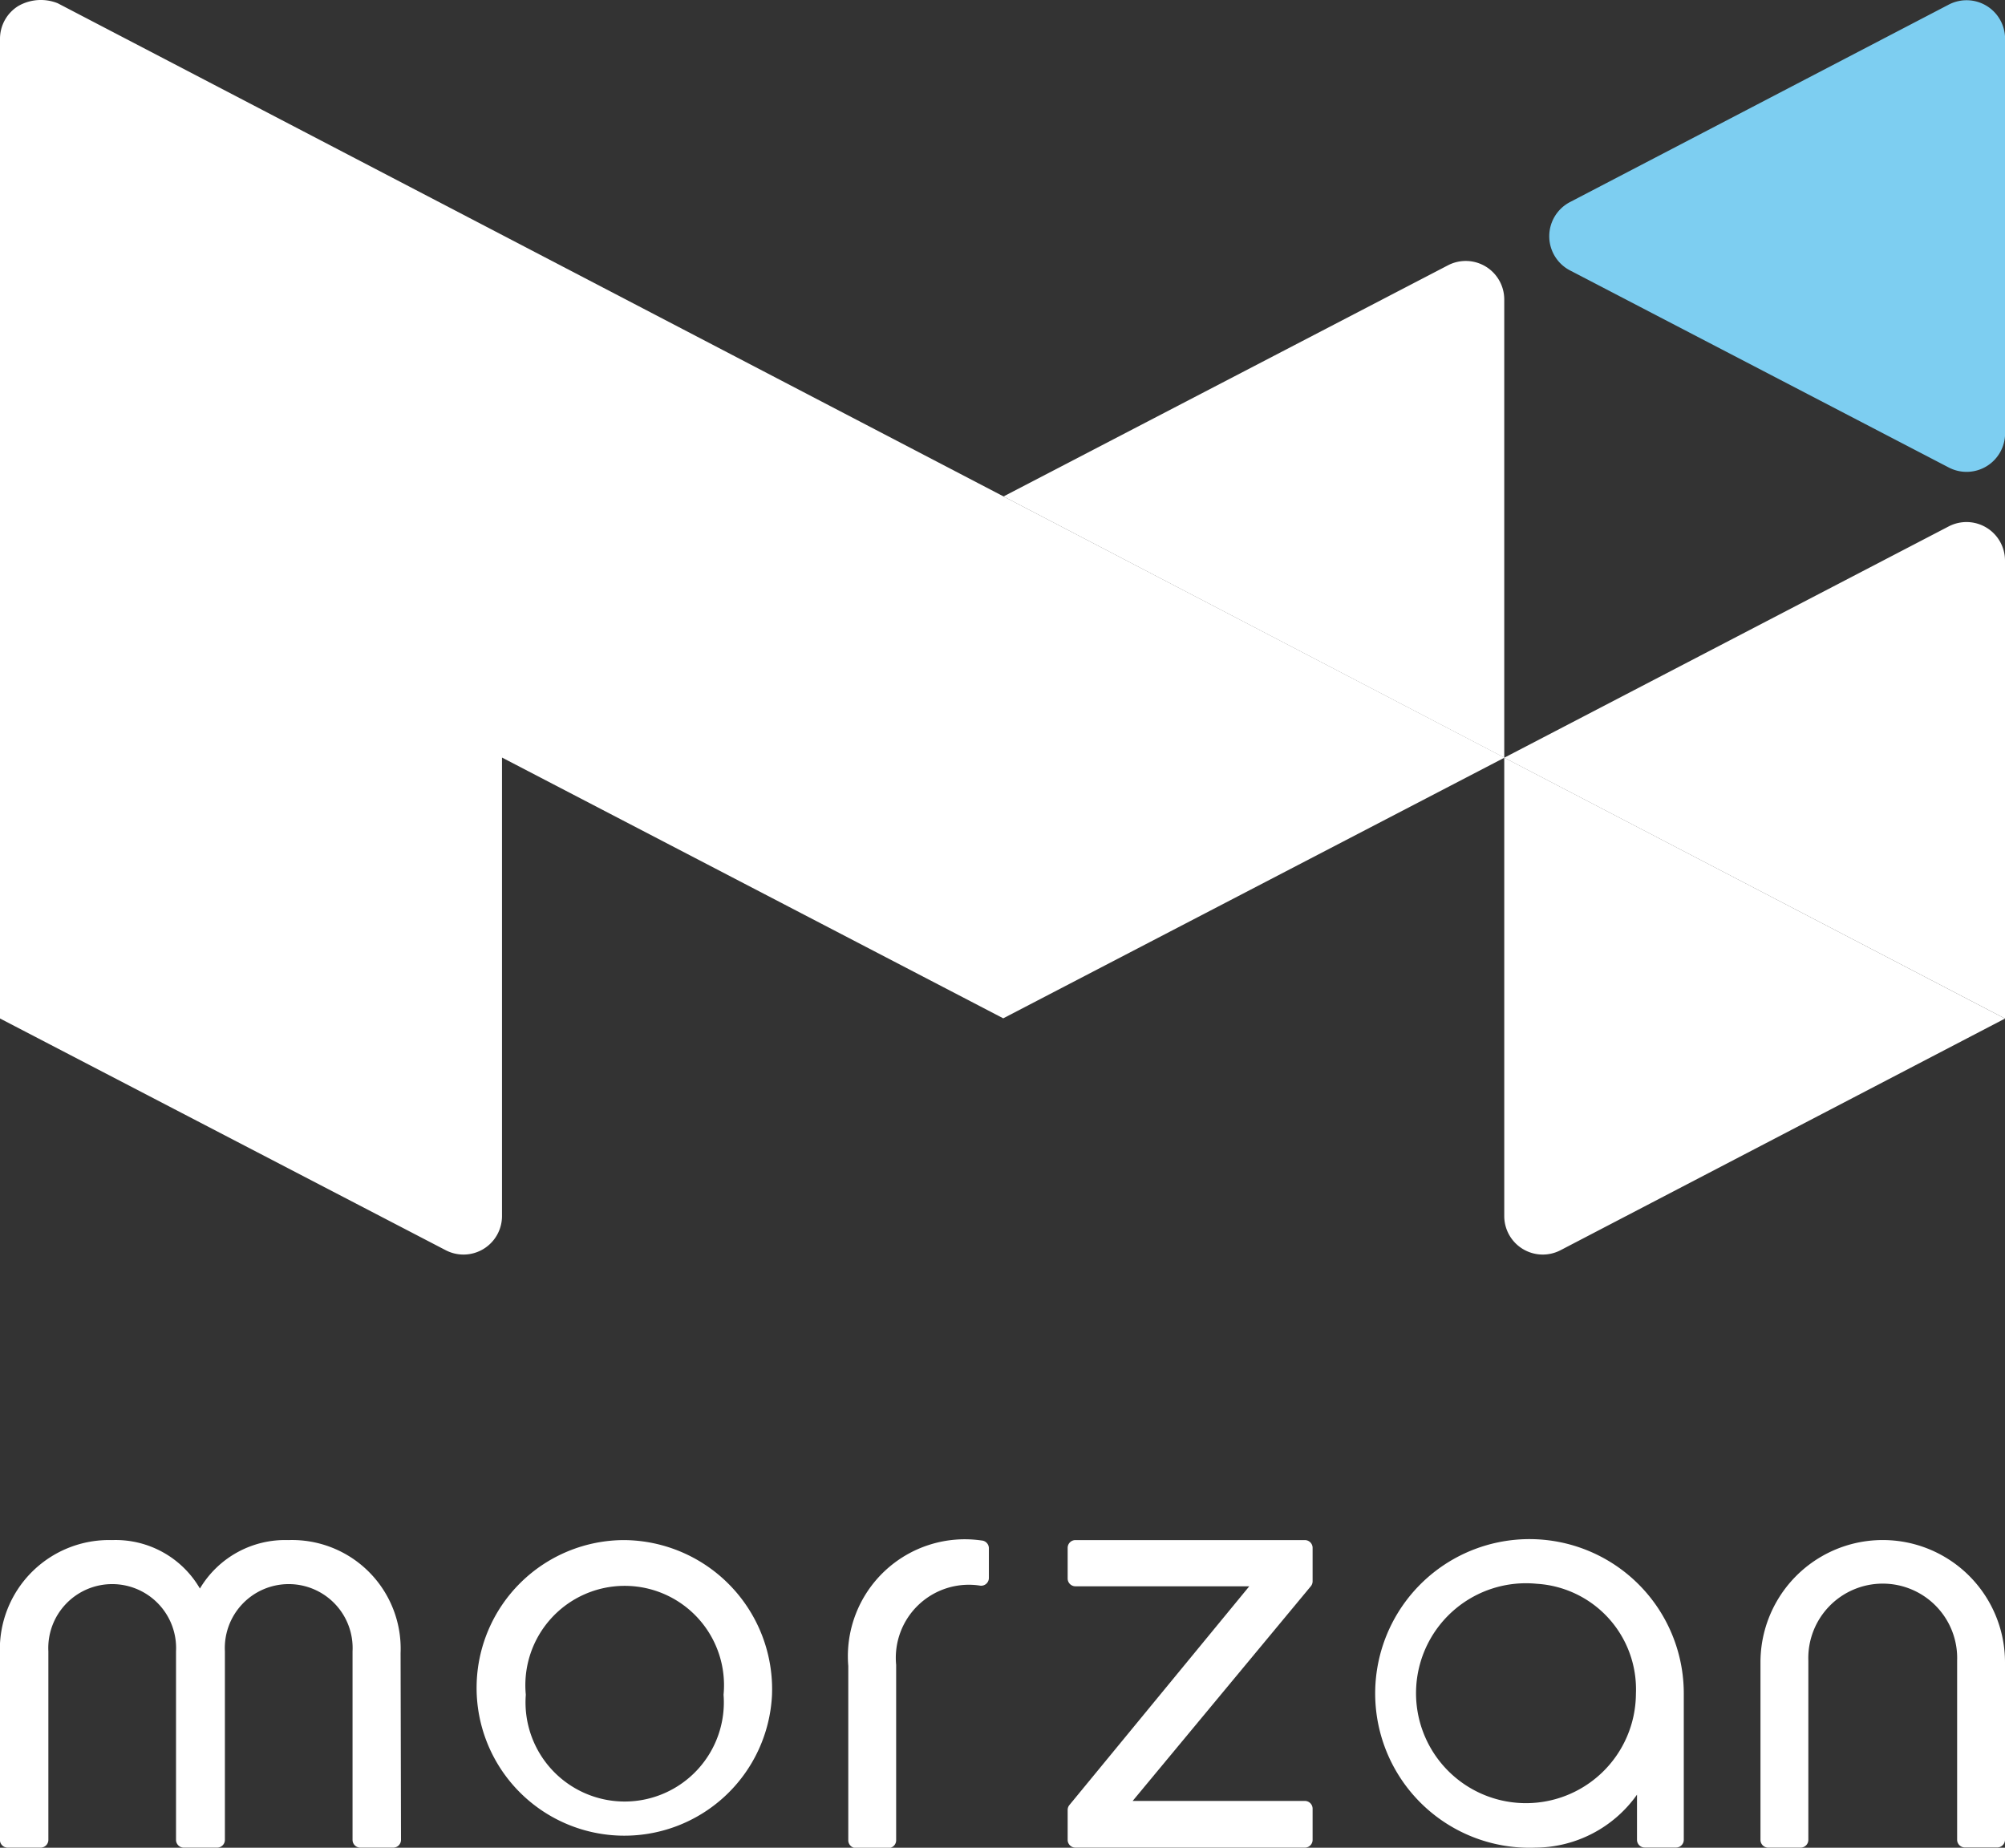 <svg xmlns="http://www.w3.org/2000/svg" width="24" height="22.115" viewBox="0 0 24 22.115">
  <rect x="0" y="0" width="24" height="22.115" fill="#333333" stroke="none"/>
  <g id="m_logo_blue" transform="translate(-18 -27.897)">
    <path id="Path_22" data-name="Path 22" d="M149.444,60.745a.461.461,0,0,1,.673.409v5.484l-5.994-3.126Z" transform="translate(-114.111 -29.673)" fill="#fff"/>
    <path id="Path_23" data-name="Path 23" d="M212.385,93.544a.461.461,0,0,1,.673.409v5.482l-5.994-3.122Z" transform="translate(-171.058 -59.347)" fill="#fff"/>
    <path id="Path_24" data-name="Path 24" d="M18.222,27.967a.461.461,0,0,0-.222.394V40.087l5.338,2.775a.461.461,0,0,0,.671-.41V36.964l6,3.121,6-3.12L18.691,27.936A.543.543,0,0,0,18.222,27.967Z" fill="#fff"/>
    <path id="Path_25" data-name="Path 25" d="M207.064,123.107v5.487a.461.461,0,0,0,.671.41l5.323-2.774Z" transform="translate(-171.058 -86.142)" fill="#fff"/>
    <path id="Path_26" data-name="Path 26" d="M217.484,27.984a.461.461,0,0,1,.674.408v4.724a.461.461,0,0,1-.673.409l-4.536-2.36a.461.461,0,0,1,0-.817Z" transform="translate(-176.157 -0.032)" fill="#7dcef1"/>
    <path id="Path_27" data-name="Path 27" d="M22.8,225.025a.093.093,0,0,1-.093.093h-.394a.093.093,0,0,1-.093-.093v-2.257a.765.765,0,1,0-1.528,0v2.257a.093.093,0,0,1-.093.093H20.2a.093.093,0,0,1-.093-.093v-2.257a.765.765,0,1,0-1.528,0v2.257a.093.093,0,0,1-.093.093h-.394a.093.093,0,0,1-.093-.093v-2.237a1.307,1.307,0,0,1,1.344-1.351,1.166,1.166,0,0,1,1.05.58,1.186,1.186,0,0,1,1.058-.58,1.3,1.3,0,0,1,1.344,1.351Z" transform="translate(0 -175.107)" fill="#fff"/>
    <path id="Path_28" data-name="Path 28" d="M81.46,223.288a1.769,1.769,0,1,1-1.767-1.851A1.785,1.785,0,0,1,81.46,223.288Zm-.58,0a1.189,1.189,0,1,0-2.367,0,1.187,1.187,0,1,0,2.367,0Z" transform="translate(-54.219 -175.107)" fill="#fff"/>
    <path id="Path_29" data-name="Path 29" d="M126.2,221.448a.093.093,0,0,1,.086.093v.355a.093.093,0,0,1-.1.093.874.874,0,0,0-1.01.947v2.1a.093.093,0,0,1-.093.093h-.387a.093.093,0,0,1-.093-.093V222.95A1.4,1.4,0,0,1,126.2,221.448Z" transform="translate(-96.449 -175.113)" fill="#fff"/>
    <path id="Path_30" data-name="Path 30" d="M155.117,225.025a.093.093,0,0,1-.093.093h-2.746a.093.093,0,0,1-.093-.093v-.358a.092.092,0,0,1,.021-.059l2.153-2.618h-2.081a.093.093,0,0,1-.093-.093v-.367a.093.093,0,0,1,.093-.093h2.746a.093.093,0,0,1,.093.093v.4a.093.093,0,0,1-.021.059l-2.133,2.57h2.061a.093.093,0,0,1,.093.093Z" transform="translate(-121.405 -175.107)" fill="#fff"/>
    <path id="Path_31" data-name="Path 31" d="M196.125,224.945a.093.093,0,0,1-.093.093h-.374a.093.093,0,0,1-.093-.093v-.54a1.5,1.5,0,0,1-1.214.634,1.847,1.847,0,1,1,1.774-1.842Zm-1.76-3.064a1.316,1.316,0,1,0,1.187,1.317A1.265,1.265,0,0,0,194.365,221.881Z" transform="translate(-157.97 -175.028)" fill="#fff"/>
    <path id="Path_32" data-name="Path 32" d="M239.842,225.025a.093.093,0,0,1-.093.093h-.387a.093.093,0,0,1-.093-.093V222.9a1.463,1.463,0,1,1,2.927,0v2.123a.093.093,0,0,1-.093.093h-.387a.093.093,0,0,1-.093-.093v-2.144a.891.891,0,1,0-1.781,0Z" transform="translate(-200.196 -175.107)" fill="#fff"/>
  </g>
</svg>
